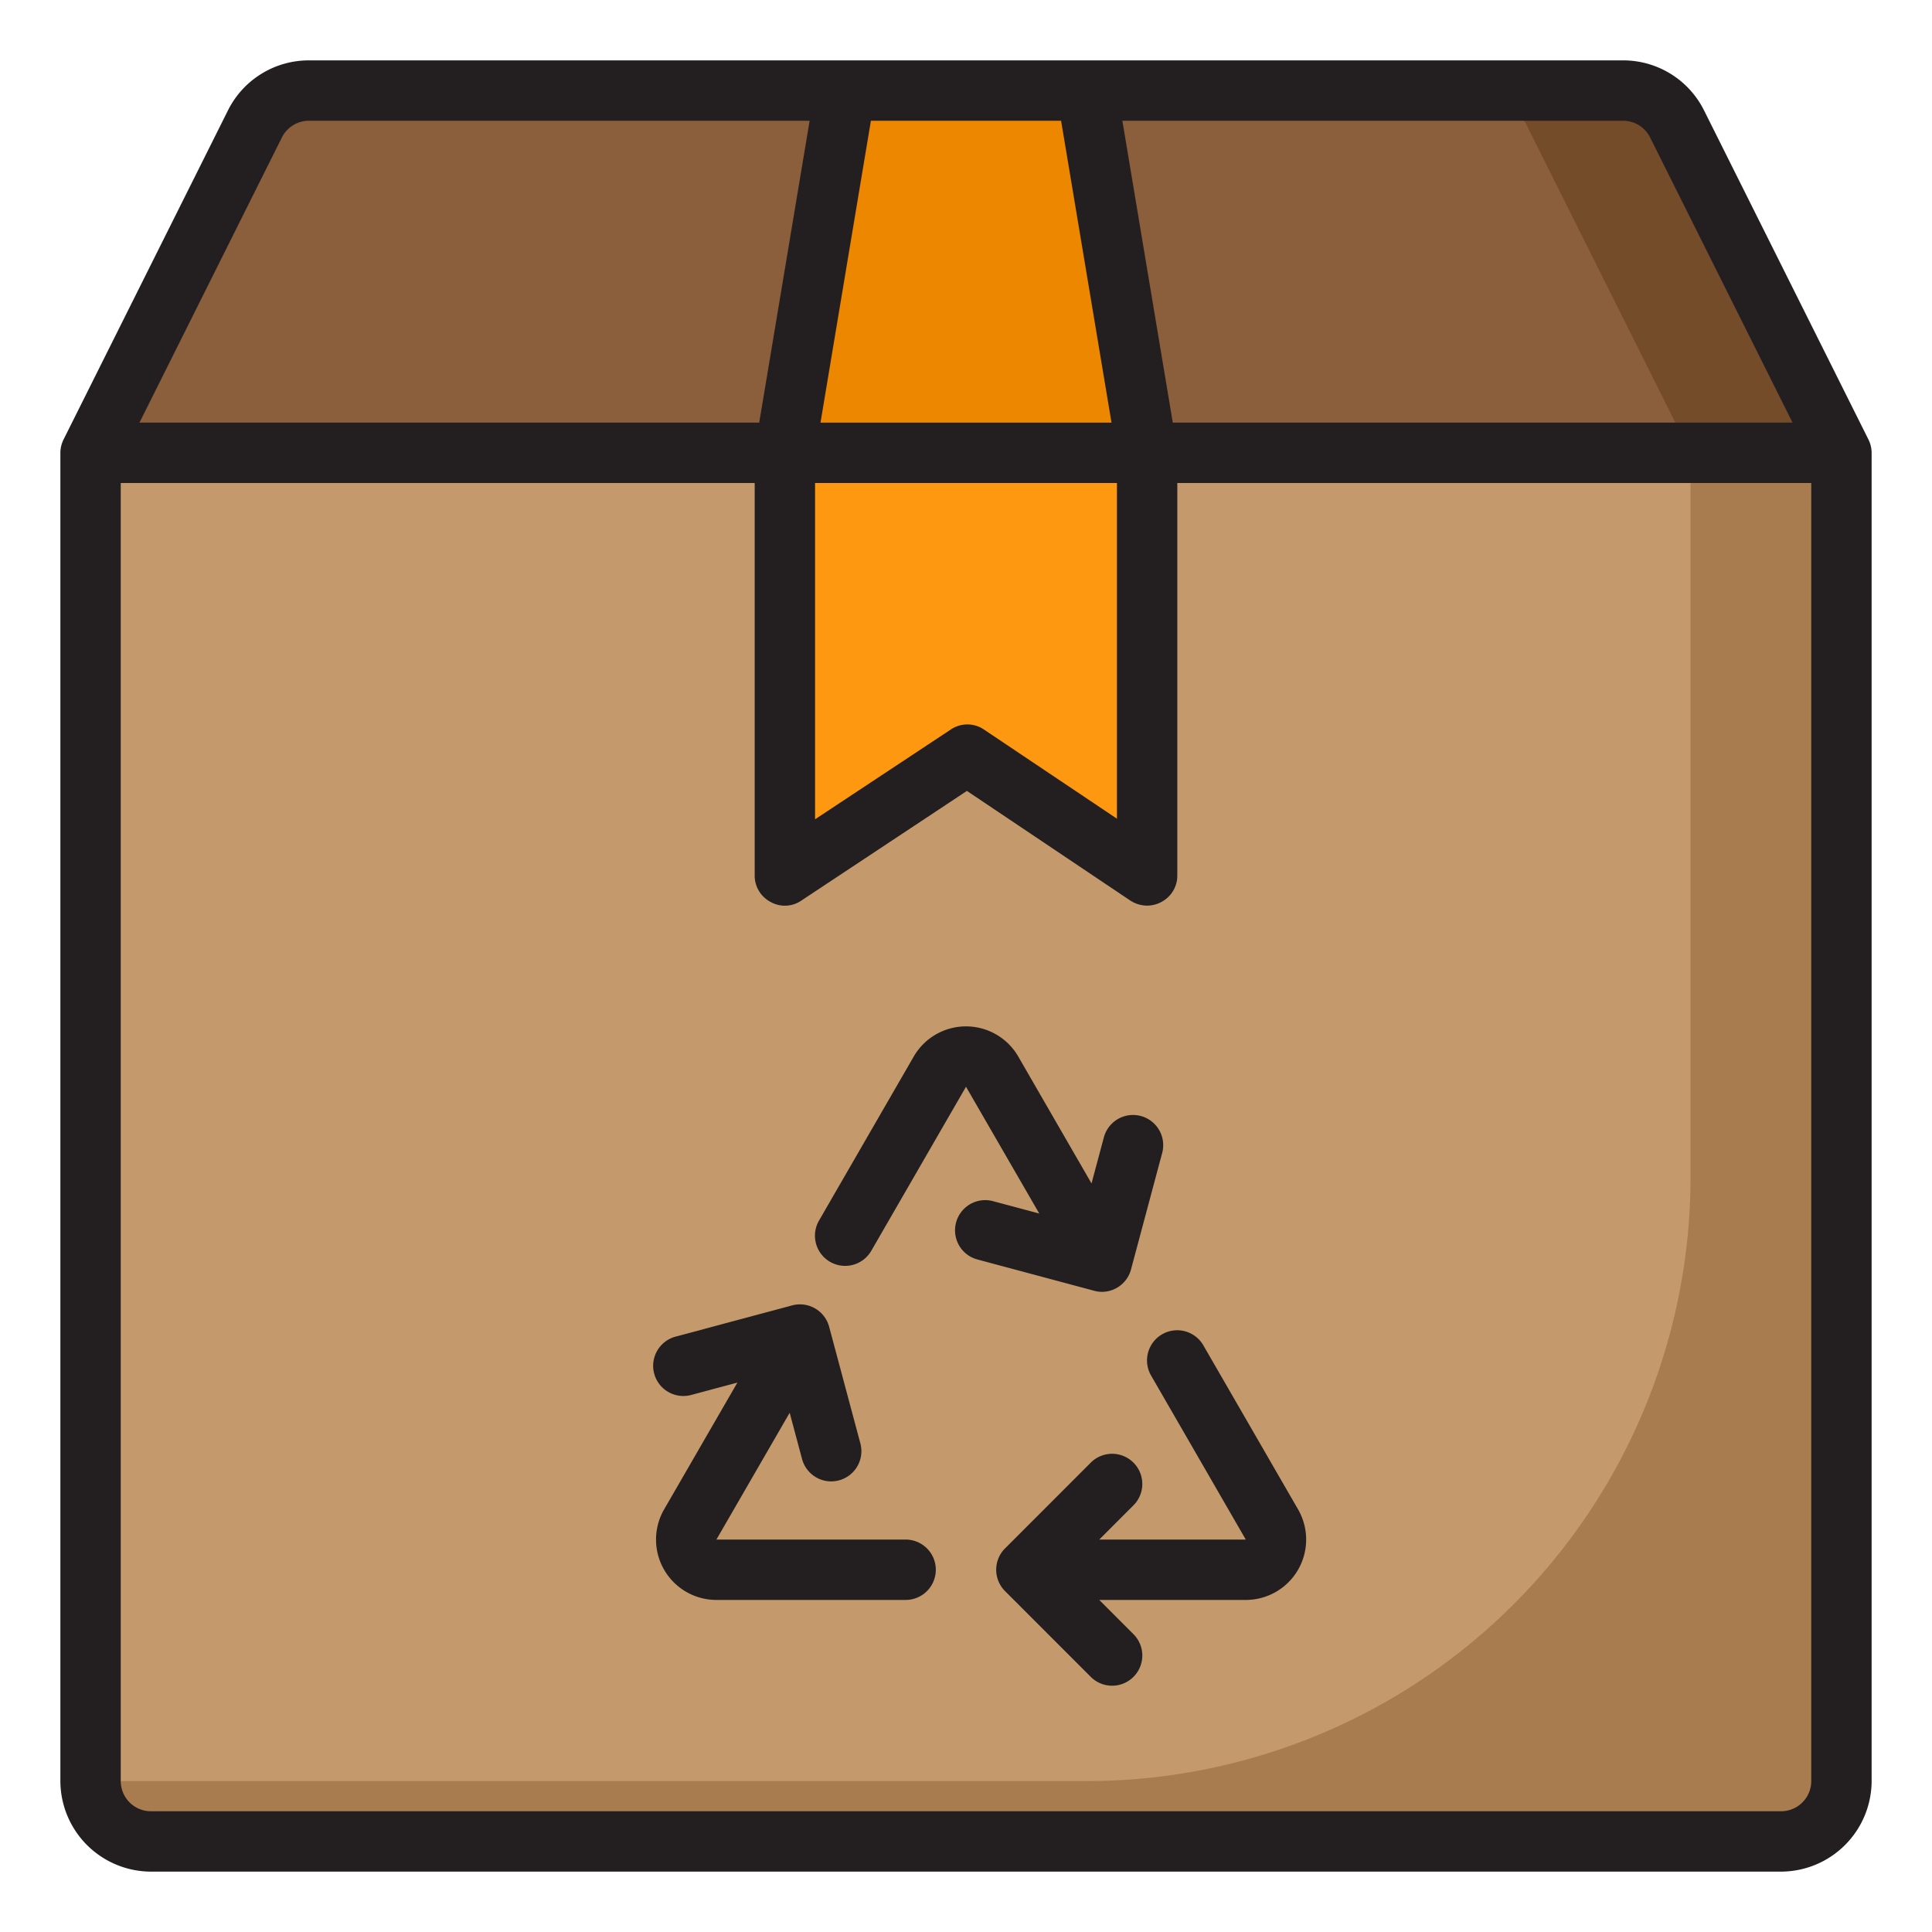 <svg xmlns="http://www.w3.org/2000/svg" height="512" viewBox="0 0 64 64" width="512"><g id="box-recycle-ecology-delivery-product"><path d="m53.764 3h-17.764l2 12h23l-5.447-10.894a2 2 0 0 0 -1.789-1.106z" fill="#8b5e3c"></path><path d="m55.553 4.106a2 2 0 0 0 -1.789-1.106h-5a2 2 0 0 1 1.789 1.106l5.447 10.894h5z" fill="#754c29"></path><path d="m3 15v44a2 2 0 0 0 2 2h54a2 2 0 0 0 2-2v-44z" fill="#c49a6c"></path><path d="m56 15v24a20 20 0 0 1 -20 20h-33a2 2 0 0 0 2 2h54a2 2 0 0 0 2-2v-44z" fill="#a97c50"></path><path d="m28 3h-17.764a2 2 0 0 0 -1.789 1.106l-5.447 10.894h23z" fill="#8b5e3c"></path><path d="m38 15-2-12h-8l-2 12z" fill="#ee8700"></path><path d="m26 29 6.039-4 5.961 4v-14h-12z" fill="#ff9811"></path><g fill="#231f20"><path d="m30 51h-6.268l2.427-4.2.41 1.531a1 1 0 0 0 .965.742.974.974 0 0 0 .26-.035 1 1 0 0 0 .707-1.224l-1.035-3.864a1 1 0 0 0 -1.225-.707l-3.863 1.035a1 1 0 1 0 .518 1.932l1.531-.41-2.427 4.2a2 2 0 0 0 1.732 3h6.268a1 1 0 0 0 0-2z"></path><path d="m39.866 44.572a1 1 0 1 0 -1.732 1l3.134 5.428h-4.854l1.121-1.122a1 1 0 1 0 -1.414-1.414l-2.828 2.829a1 1 0 0 0 0 1.414l2.828 2.829a1 1 0 1 0 1.414-1.414l-1.121-1.122h4.854a2 2 0 0 0 1.732-3z"></path><path d="m36.5 42.794a1 1 0 0 0 .966-.741l1.034-3.864a1 1 0 0 0 -1.932-.517l-.41 1.531-2.426-4.203a2 2 0 0 0 -3.464 0l-3.134 5.428a1 1 0 1 0 1.732 1l3.134-5.428 2.427 4.2-1.531-.41a1 1 0 1 0 -.518 1.932l3.863 1.035a.99.99 0 0 0 .259.037z"></path><path d="m61.89 14.55-5.44-10.89a2.992 2.992 0 0 0 -2.69-1.66h-43.52a2.992 2.992 0 0 0 -2.69 1.66l-5.44 10.89a1 1 0 0 0 -.11.45v44a3.009 3.009 0 0 0 3 3h54a3.009 3.009 0 0 0 3-3v-44a1 1 0 0 0 -.11-.45zm-8.13-10.55a1 1 0 0 1 .9.55l4.72 9.45h-20.53l-1.67-10zm-24.91 0h6.3l1.67 10h-9.64zm-1.85 12h10v11.12l-4.4-2.95a.979.979 0 0 0 -1.11 0l-4.49 2.97zm-17.66-11.45a1 1 0 0 1 .9-.55h16.58l-1.67 10h-20.53zm50.66 54.45a1 1 0 0 1 -1 1h-54a1 1 0 0 1 -1-1v-43h21v13a.984.984 0 0 0 .53.88.963.963 0 0 0 1.02-.05l5.48-3.63 5.41 3.63a1.023 1.023 0 0 0 .56.17 1 1 0 0 0 .47-.12.984.984 0 0 0 .53-.88v-13h21z"></path></g></g></svg>